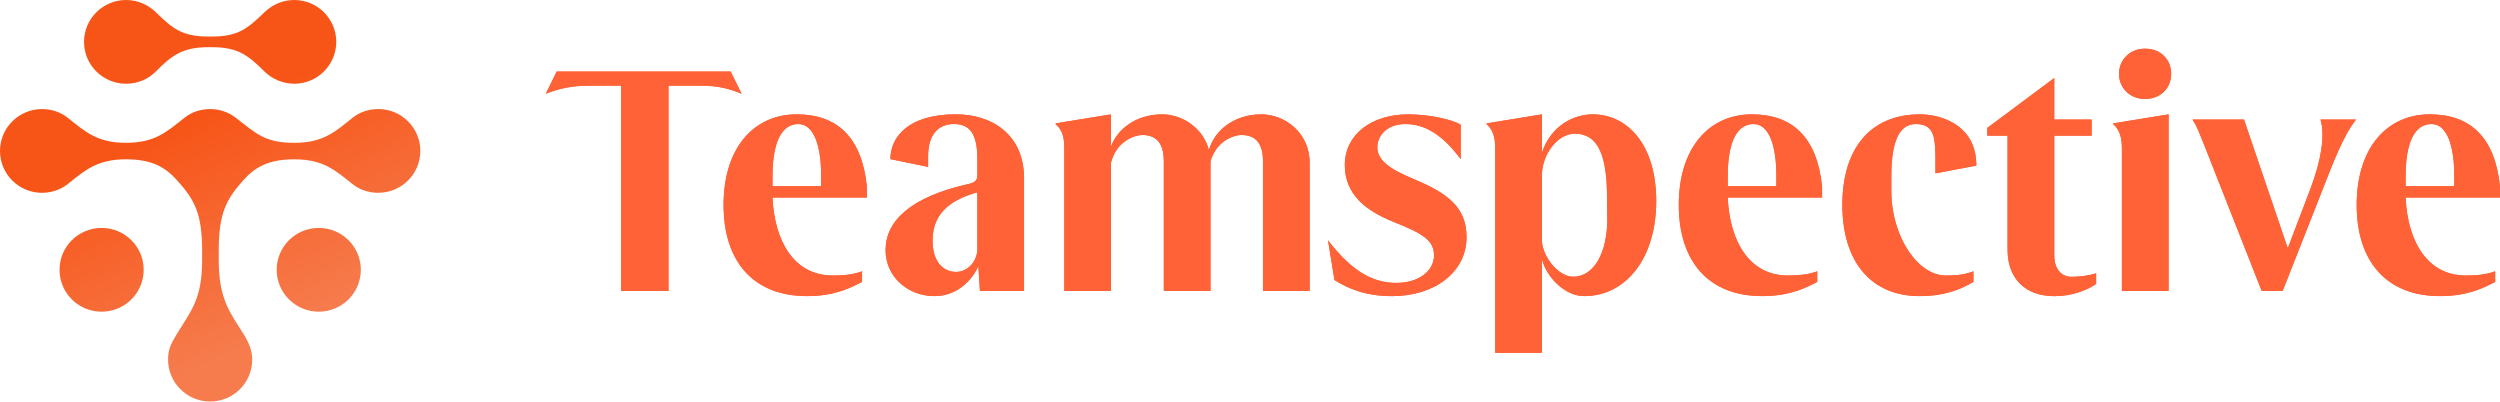 <svg width="578" height="93" viewBox="0 0 578 93" fill="none" xmlns="http://www.w3.org/2000/svg">
<path d="M33.219 62.38C33.219 67.726 28.865 72.061 23.492 72.061C18.118 72.061 13.764 67.728 13.764 62.38C13.764 57.032 18.118 52.699 23.492 52.699C28.865 52.699 33.219 57.032 33.219 62.38ZM73.696 52.699C68.325 52.699 63.968 57.032 63.968 62.38C63.968 67.728 68.322 72.061 73.696 72.061C79.07 72.061 83.424 67.728 83.424 62.38C83.424 57.032 79.07 52.699 73.696 52.699ZM87.449 25.218C85.223 25.218 83.146 25.927 81.535 27.215C77.519 30.424 74.786 33.023 68.028 33.023H68.02C61.224 33.023 59.22 30.867 54.483 27.202C52.859 25.945 50.803 25.218 48.586 25.218C46.368 25.218 44.312 25.913 42.71 27.186C38.334 30.654 35.723 33.012 29.133 33.014H29.108C22.526 33.014 19.82 30.544 15.652 27.223C14.036 25.935 11.956 25.218 9.728 25.218C4.357 25.218 0 29.551 0 34.899C0 40.247 4.354 44.58 9.728 44.58C12.194 44.58 14.444 43.665 16.157 42.161C19.847 39.2 22.685 36.835 29.116 36.832H29.124C35.027 36.832 38.175 38.599 40.93 41.675C44.903 46.113 46.732 49.203 46.732 57.993V60.152C46.732 69.237 44.126 71.876 40.867 77.254C39.389 79.694 38.86 80.929 38.86 83.147C38.86 88.492 43.215 92.828 48.588 92.828C53.962 92.828 58.316 88.495 58.316 83.147C58.316 80.996 57.475 79.101 56.417 77.401C53.296 72.384 50.574 69.318 50.571 60.157V57.98C50.571 49.23 52.341 46.081 56.231 41.697C58.974 38.607 62.123 36.84 68.014 36.837H68.039C74.826 36.837 77.524 39.415 81.611 42.637C83.205 43.896 85.258 44.575 87.451 44.575C92.823 44.575 97.179 40.242 97.179 34.894C97.179 29.546 92.825 25.212 87.451 25.212L87.449 25.218ZM29.157 19.36C31.844 19.36 34.282 18.283 36.033 16.525C39.618 12.927 42.081 10.916 48.124 10.916H49.047C54.85 10.916 57.261 12.648 61.141 16.53C62.792 18.184 65.33 19.36 68.017 19.36C73.388 19.36 77.745 15.027 77.745 9.679C77.745 4.331 73.388 0 68.017 0C65.33 0 62.924 1.109 61.141 2.835C57.28 6.57 55.093 8.441 49.05 8.444H48.124C42.081 8.444 39.875 6.575 36.033 2.835C34.253 1.103 31.841 0 29.157 0C23.786 0 19.429 4.333 19.429 9.681C19.429 15.029 23.783 19.363 29.157 19.363V19.36Z" fill="url(#paint0_linear_24_70)"/>
<path d="M168.93 16.533H128.717L126.188 21.672C129.391 20.407 132.368 19.81 136.167 19.81H143.611V67.266H154.556V19.81H162C165.799 19.81 168.406 20.407 171.454 21.672L168.925 16.533H168.93ZM200.423 43.132V45.663H178.605C179.052 55.868 183.669 63.692 192.455 63.692C194.465 63.692 196.922 63.62 199.308 62.725V65.183C196.928 66.377 193.2 68.46 186.574 68.46C174.287 68.46 167.29 60.564 167.29 47.376C167.29 34.187 174.287 26.44 184.194 26.44C193.427 26.44 199.236 31.579 200.423 43.127V43.132ZM189.848 40.596C189.848 33.965 188.286 28.678 184.564 28.678C180.842 28.678 178.605 32.628 178.605 40.745V43.055H189.848V40.596ZM236.76 41.27V67.272H226.56L226.19 61.459C225.224 63.99 221.794 68.46 216.062 68.46C209.883 68.46 204.747 63.99 204.747 57.807C204.747 51.099 210.557 45.513 223.959 42.535C225.301 42.237 225.969 41.718 225.969 40.596V36.794C225.969 31.208 224.407 28.672 220.535 28.672C217.034 28.672 214.577 30.982 214.577 36.12V38.579L205.863 36.789C205.863 31.65 210.032 26.435 220.977 26.435C229.465 26.435 236.765 31.203 236.765 41.259L236.76 41.27ZM225.964 44.469C217.178 46.85 215.615 51.547 215.615 55.719C215.615 60.338 217.923 62.868 221.049 62.868C223.805 62.868 225.964 60.338 225.964 57.581V44.469ZM291.634 26.44C285.455 26.44 280.838 30.015 279.496 34.712C278.154 29.496 273.24 26.44 268.7 26.44C262.593 26.44 258.274 29.943 256.861 33.888V26.44L244.055 28.529V28.678C245.766 30.17 246.065 31.954 246.065 34.562V67.266H256.861V37.618C258.125 32.551 262.444 31.208 264.084 31.208C267.734 31.208 269.07 33.59 269.07 37.242V67.266H279.866V37.319C281.208 32.479 285.377 31.208 287.012 31.208C290.662 31.208 291.999 33.59 291.999 37.242V67.266H302.794V37.69C302.794 30.612 296.985 26.44 291.623 26.44H291.634ZM326.706 41.342C321.195 39.032 318.439 37.021 318.439 34.043C318.439 31.512 320.526 28.678 324.916 28.678C329.307 28.678 333.404 30.987 337.723 36.8V28.827C335.712 27.634 330.499 26.446 325.585 26.446C316.948 26.446 310.918 31.214 310.918 38.143C310.918 45.071 315.982 48.795 322.089 51.254C329.235 54.083 331.543 55.652 331.543 59.078C331.543 62.504 328.191 65.41 322.829 65.41C317.169 65.41 312.403 62.504 307.041 55.575L308.532 64.742C311.735 66.753 315.755 68.466 321.863 68.466C331.543 68.466 339.064 63.029 339.064 54.835C339.064 47.978 334.818 44.701 326.706 41.347V41.342ZM382.922 46.48C382.922 59.592 375.997 68.46 366.245 68.46C361.706 68.46 357.459 63.918 356.493 59.89V81.572H345.697V34.562C345.697 31.954 345.327 30.164 343.687 28.678V28.529L356.493 26.44V35.308C358.652 28.827 364.086 26.44 368.255 26.44C376.146 26.44 382.922 33.291 382.922 46.48ZM371.601 49.983L371.53 44.469C371.381 34.634 368.774 30.91 364.086 30.91C360.065 30.91 356.493 35.75 356.493 40.519V55.492C356.493 59.144 360.215 63.984 363.716 63.984C368.332 63.984 371.756 58.769 371.607 49.978L371.601 49.983ZM421.268 43.132V45.663H399.45C399.897 55.868 404.514 63.692 413.3 63.692C415.31 63.692 417.767 63.62 420.153 62.725V65.183C417.773 66.377 414.045 68.46 407.419 68.46C395.132 68.46 388.135 60.564 388.135 47.376C388.135 34.187 395.132 26.44 405.038 26.44C414.272 26.44 420.081 31.579 421.268 43.127V43.132ZM410.693 40.596C410.693 33.965 409.13 28.678 405.408 28.678C401.686 28.678 399.45 32.628 399.45 40.745V43.055H410.693V40.596ZM456.931 38.286C456.931 28.75 448.592 26.44 443.898 26.44C432.506 26.44 425.951 34.264 425.951 47.376C425.951 60.487 432.578 68.46 443.821 68.46C450.448 68.46 454.098 66.371 456.257 65.183V62.725C454.098 63.62 451.79 63.692 449.78 63.692C443.523 63.692 437.272 54.901 437.272 44.099V40.745C437.272 32.623 439.133 28.678 442.932 28.678C447.029 28.678 447.399 31.507 447.471 36.126V40.077L456.925 38.286H456.931ZM474.95 59.001V31.363H483.587V27.639H474.95V18.031L459.46 29.578V31.369H464.148V57.741C464.148 64.449 468.318 68.471 474.944 68.471C479.114 68.471 482.615 67.057 484.625 65.642V63.183C483.134 63.703 480.825 64.001 478.964 64.001C476.507 64.001 474.944 62.139 474.944 59.012L474.95 59.001ZM495.945 11.257C492.295 11.257 489.915 13.936 489.915 17.069C489.915 20.202 492.295 22.882 495.945 22.882C499.596 22.882 501.976 20.274 501.976 17.069C501.976 13.864 499.667 11.257 495.945 11.257ZM488.573 28.678C490.213 30.17 490.583 31.954 490.583 34.562V67.266H501.379V26.44L488.573 28.529V28.678ZM536.528 27.783C537.572 31.286 536.677 37.093 534.148 43.723L529.012 57.211H528.863L518.813 27.634H506.973V27.783C508.017 29.275 508.536 30.91 509.729 33.816L522.91 67.266H527.748L536.755 44.397C539.361 37.767 541.669 31.507 544.723 27.634H536.534V27.783H536.528ZM578 45.663H556.182C556.629 55.868 561.246 63.692 570.031 63.692C572.042 63.692 574.499 63.62 576.885 62.725V65.183C574.504 66.377 570.777 68.46 564.15 68.46C551.863 68.46 544.867 60.564 544.867 47.376C544.867 34.187 551.863 26.44 561.77 26.44C571.003 26.44 576.813 31.579 578 43.127V45.657V45.663ZM567.425 40.596C567.425 33.965 565.862 28.678 562.14 28.678C558.418 28.678 556.182 32.628 556.182 40.745V43.055H567.425V40.596Z" fill="#FF6237"/>
<path d="M168.93 16.532H128.717L126.188 21.671C129.391 20.406 132.368 19.809 136.167 19.809H143.611V67.266H154.556V19.809H162C165.799 19.809 168.406 20.406 171.454 21.671L168.925 16.532H168.93ZM200.423 43.131V45.662H178.605C179.052 55.867 183.669 63.691 192.455 63.691C194.465 63.691 196.922 63.619 199.308 62.724V65.183C196.928 66.376 193.2 68.459 186.574 68.459C174.287 68.459 167.29 60.564 167.29 47.375C167.29 34.186 174.287 26.439 184.194 26.439C193.427 26.439 199.236 31.578 200.423 43.126V43.131ZM189.848 40.595C189.848 33.965 188.286 28.677 184.564 28.677C180.842 28.677 178.605 32.628 178.605 40.744V43.054H189.848V40.595ZM236.76 41.269V67.271H226.56L226.19 61.459C225.224 63.989 221.794 68.459 216.062 68.459C209.883 68.459 204.747 63.989 204.747 57.806C204.747 51.099 210.557 45.513 223.959 42.535C225.301 42.236 225.969 41.717 225.969 40.595V36.794C225.969 31.208 224.407 28.672 220.535 28.672C217.034 28.672 214.577 30.981 214.577 36.12V38.578L205.863 36.788C205.863 31.65 210.032 26.434 220.977 26.434C229.465 26.434 236.765 31.202 236.765 41.258L236.76 41.269ZM225.964 44.468C217.178 46.85 215.615 51.546 215.615 55.718C215.615 60.337 217.923 62.868 221.049 62.868C223.805 62.868 225.964 60.337 225.964 57.58V44.468ZM291.634 26.439C285.455 26.439 280.838 30.014 279.496 34.711C278.154 29.495 273.24 26.439 268.7 26.439C262.593 26.439 258.274 29.942 256.861 33.888V26.439L244.055 28.528V28.677C245.766 30.169 246.065 31.954 246.065 34.562V67.266H256.861V37.617C258.125 32.55 262.444 31.208 264.084 31.208C267.734 31.208 269.07 33.589 269.07 37.241V67.266H279.866V37.319C281.208 32.478 285.377 31.208 287.012 31.208C290.662 31.208 291.999 33.589 291.999 37.241V67.266H302.794V37.689C302.794 30.611 296.985 26.439 291.623 26.439H291.634ZM326.706 41.341C321.195 39.032 318.439 37.02 318.439 34.042C318.439 31.512 320.526 28.677 324.916 28.677C329.307 28.677 333.404 30.987 337.723 36.799V28.826C335.712 27.633 330.499 26.445 325.585 26.445C316.948 26.445 310.918 31.213 310.918 38.142C310.918 45.071 315.982 48.795 322.089 51.254C329.235 54.082 331.543 55.652 331.543 59.077C331.543 62.503 328.191 65.409 322.829 65.409C317.169 65.409 312.403 62.503 307.041 55.574L308.532 64.741C311.735 66.752 315.755 68.465 321.863 68.465C331.543 68.465 339.064 63.028 339.064 54.834C339.064 47.977 334.818 44.7 326.706 41.347V41.341ZM382.922 46.48C382.922 59.591 375.997 68.459 366.245 68.459C361.706 68.459 357.459 63.917 356.493 59.889V81.571H345.697V34.562C345.697 31.954 345.327 30.163 343.687 28.677V28.528L356.493 26.439V35.307C358.652 28.826 364.086 26.439 368.255 26.439C376.146 26.439 382.922 33.291 382.922 46.48ZM371.601 49.983L371.53 44.468C371.381 34.633 368.774 30.909 364.086 30.909C360.065 30.909 356.493 35.749 356.493 40.518V55.491C356.493 59.144 360.215 63.984 363.716 63.984C368.332 63.984 371.756 58.768 371.607 49.977L371.601 49.983ZM421.268 43.131V45.662H399.45C399.897 55.867 404.514 63.691 413.3 63.691C415.31 63.691 417.767 63.619 420.153 62.724V65.183C417.773 66.376 414.045 68.459 407.419 68.459C395.132 68.459 388.135 60.564 388.135 47.375C388.135 34.186 395.132 26.439 405.038 26.439C414.272 26.439 420.081 31.578 421.268 43.126V43.131ZM410.693 40.595C410.693 33.965 409.13 28.677 405.408 28.677C401.686 28.677 399.45 32.628 399.45 40.744V43.054H410.693V40.595ZM456.931 38.286C456.931 28.749 448.592 26.439 443.898 26.439C432.506 26.439 425.951 34.263 425.951 47.375C425.951 60.486 432.578 68.459 443.821 68.459C450.448 68.459 454.098 66.371 456.257 65.183V62.724C454.098 63.619 451.79 63.691 449.78 63.691C443.523 63.691 437.272 54.9 437.272 44.098V40.744C437.272 32.622 439.133 28.677 442.932 28.677C447.029 28.677 447.399 31.506 447.471 36.125V40.076L456.925 38.286H456.931ZM474.95 59V31.362H483.587V27.638H474.95V18.03L459.46 29.578V31.368H464.148V57.74C464.148 64.448 468.318 68.47 474.944 68.47C479.114 68.47 482.615 67.056 484.625 65.641V63.183C483.134 63.702 480.825 64 478.964 64C476.507 64 474.944 62.138 474.944 59.011L474.95 59ZM495.945 11.256C492.295 11.256 489.915 13.936 489.915 17.069C489.915 20.201 492.295 22.881 495.945 22.881C499.596 22.881 501.976 20.273 501.976 17.069C501.976 13.864 499.667 11.256 495.945 11.256ZM488.573 28.677C490.213 30.169 490.583 31.954 490.583 34.562V67.266H501.379V26.439L488.573 28.528V28.677ZM536.528 27.782C537.572 31.285 536.677 37.092 534.148 43.722L529.012 57.21H528.863L518.813 27.633H506.973V27.782C508.017 29.274 508.536 30.909 509.729 33.816L522.91 67.266H527.748L536.755 44.397C539.361 37.766 541.669 31.506 544.723 27.633H536.534V27.782H536.528ZM578 45.662H556.182C556.629 55.867 561.246 63.691 570.031 63.691C572.042 63.691 574.499 63.619 576.885 62.724V65.183C574.504 66.376 570.777 68.459 564.15 68.459C551.863 68.459 544.867 60.564 544.867 47.375C544.867 34.186 551.863 26.439 561.77 26.439C571.003 26.439 576.813 31.578 578 43.126V45.656V45.662ZM567.425 40.595C567.425 33.965 565.862 28.677 562.14 28.677C558.418 28.677 556.182 32.628 556.182 40.744V43.054H567.425V40.595Z" fill="#FF6237"/>
<defs>
<linearGradient id="paint0_linear_24_70" x1="27.762" y1="1.77548e-06" x2="68.938" y2="93.015" gradientUnits="userSpaceOnUse">
<stop offset="0.32" stop-color="#F75518"/>
<stop offset="0.846" stop-color="#F67C4E"/>
</linearGradient>
</defs>
</svg>
